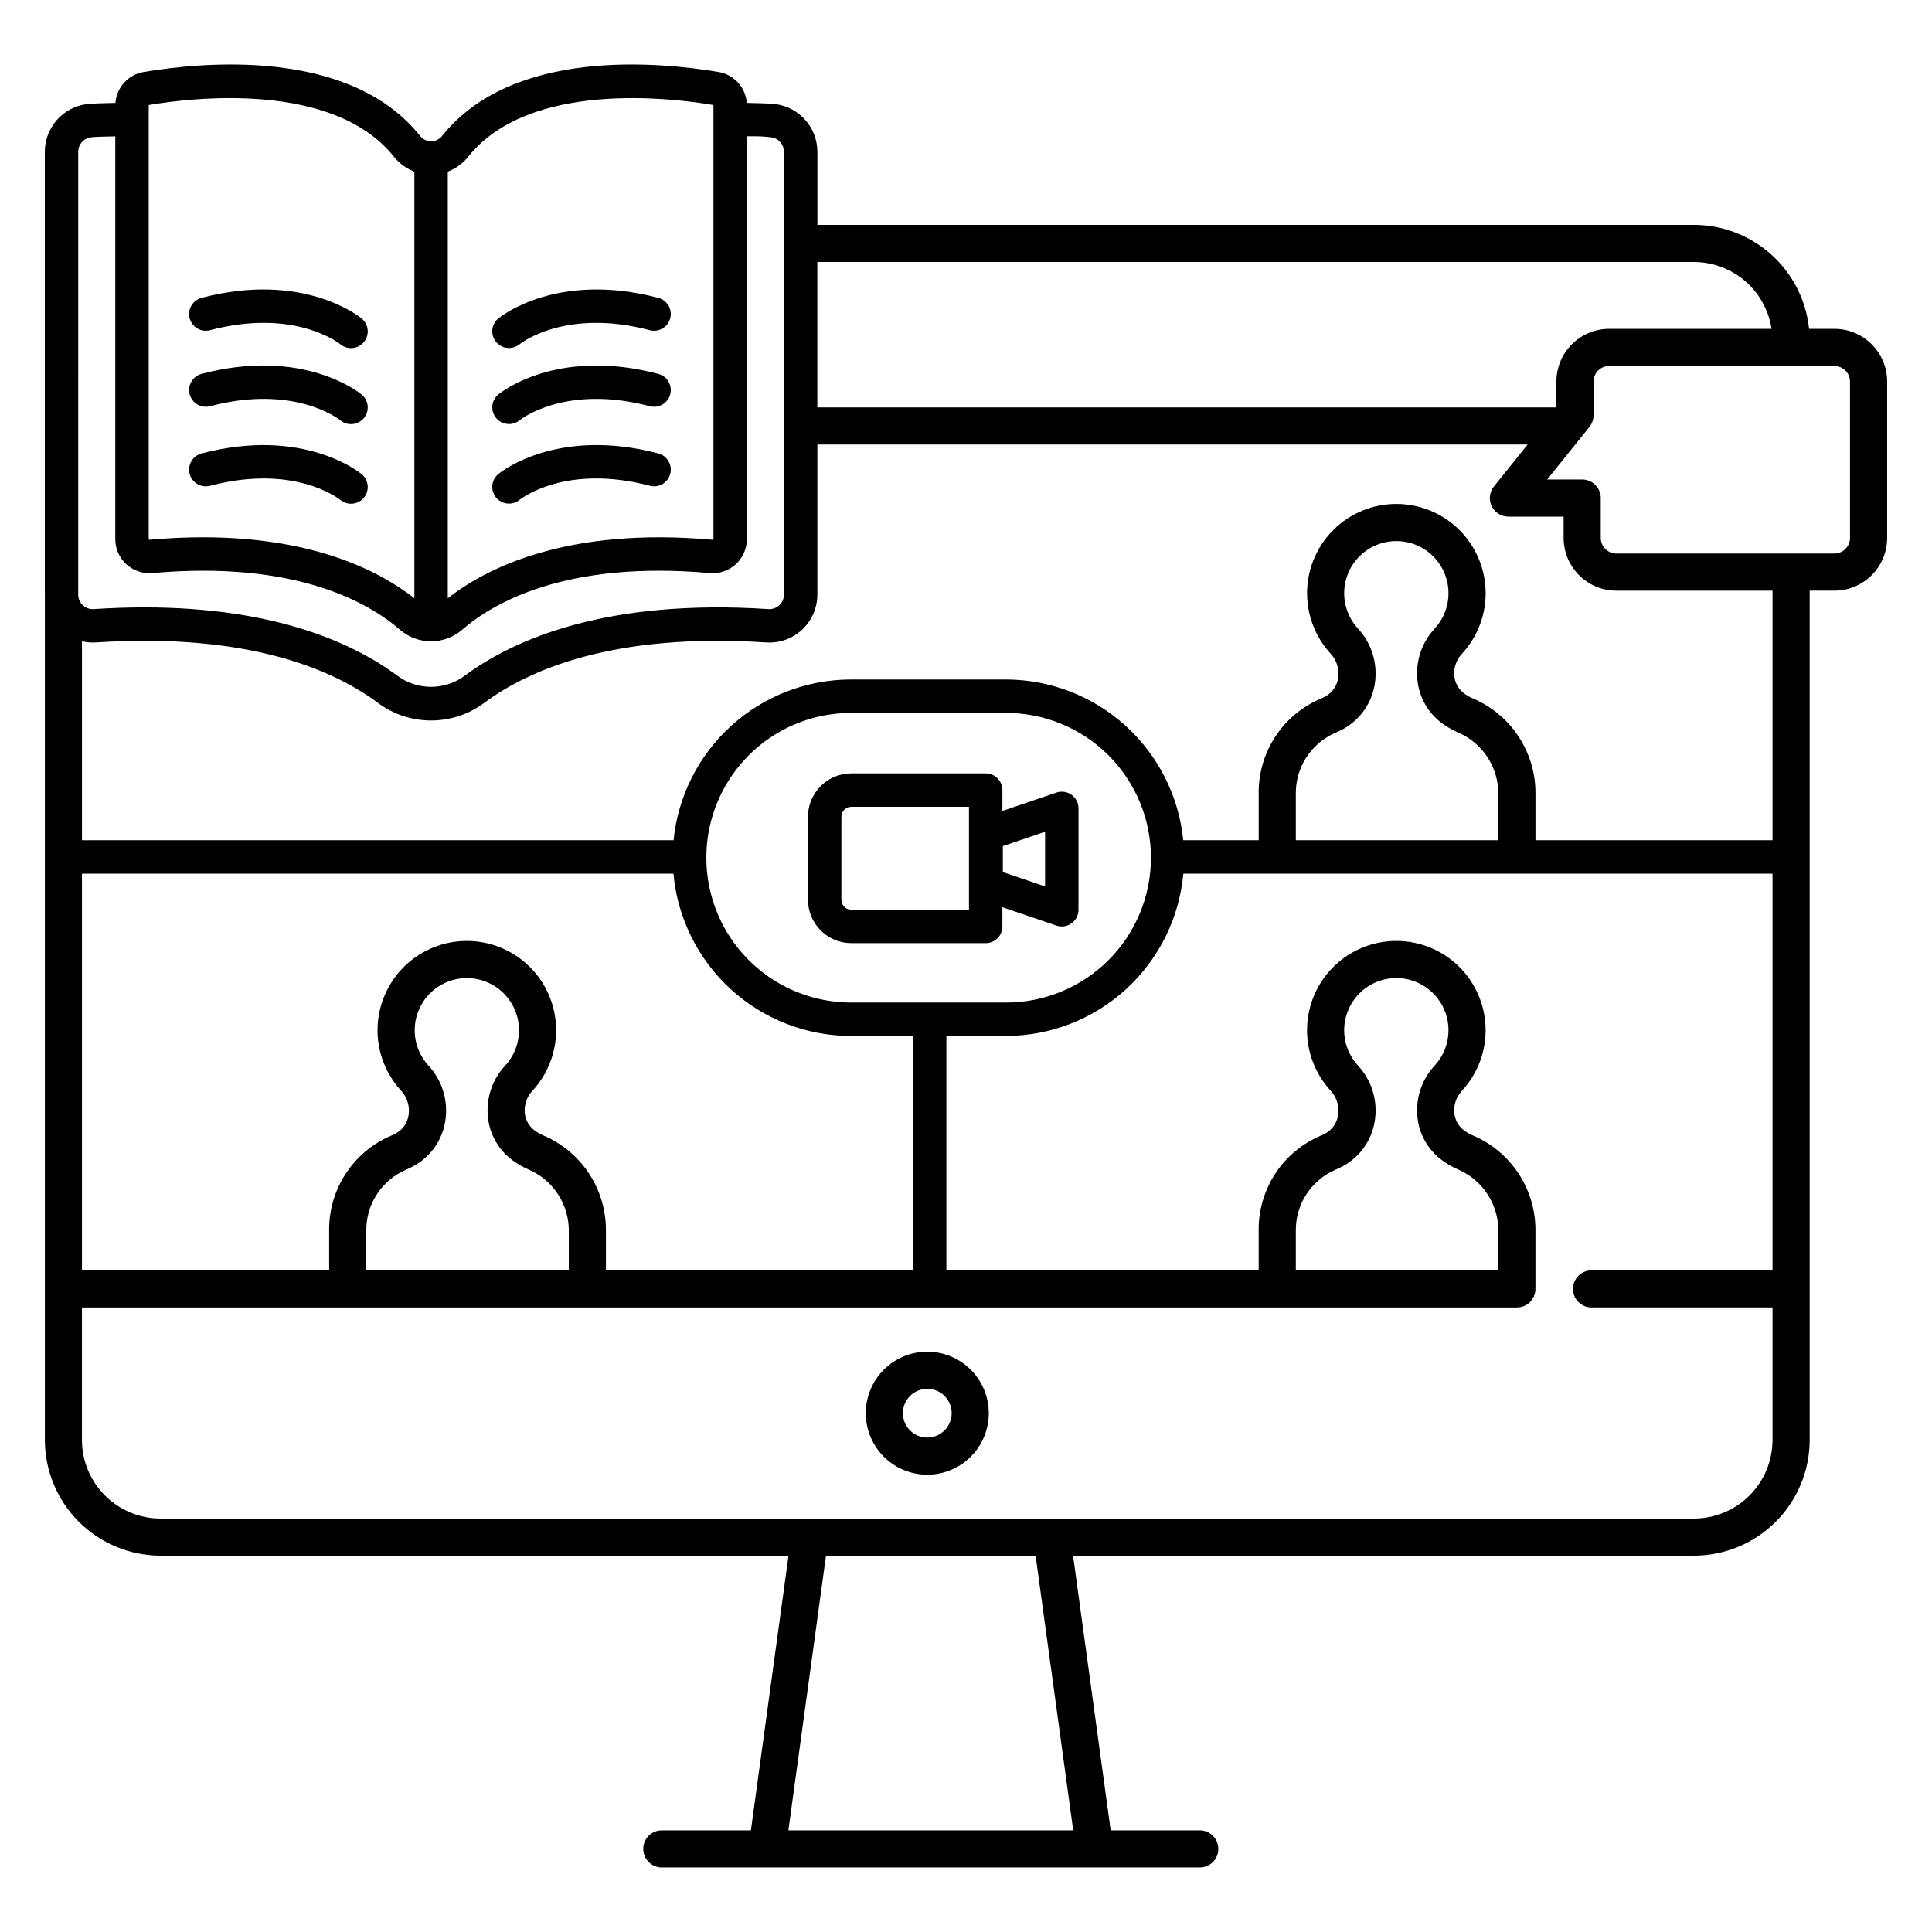 <?xml version="1.0" encoding="UTF-8"?>
<!-- Uploaded to: SVG Repo, www.svgrepo.com, Generator: SVG Repo Mixer Tools -->
<svg fill="#000000" width="800px" height="800px" version="1.1" viewBox="144 144 512 512" xmlns="http://www.w3.org/2000/svg">
 <g>
  <path d="m389.74 502.21c-4.32 0-8.469 1.715-11.523 4.773-3.059 3.055-4.773 7.199-4.773 11.523-0.004 4.324 1.715 8.469 4.773 11.527 3.055 3.055 7.199 4.773 11.523 4.773s8.469-1.719 11.523-4.773c3.059-3.059 4.777-7.203 4.777-11.527-0.008-4.32-1.727-8.465-4.781-11.52-3.055-3.055-7.199-4.773-11.52-4.777zm0 22.758c-2.613 0-4.969-1.574-5.969-3.988-1-2.414-0.445-5.191 1.402-7.039s4.625-2.398 7.039-1.402c2.414 1 3.988 3.356 3.988 5.969-0.008 3.566-2.894 6.453-6.461 6.461z"/>
  <path d="m423.96 389.29c1.352 0.461 2.84 0.242 4.004-0.59 1.16-0.832 1.848-2.172 1.848-3.602v-26.863c0-1.43-0.688-2.769-1.848-3.602-1.164-0.832-2.652-1.051-4.004-0.59l-14.316 4.867v-5.527c0-2.445-1.984-4.426-4.43-4.426h-35.594c-6.348 0.004-11.492 5.148-11.5 11.5v21.988-0.004c0.008 6.352 5.152 11.496 11.5 11.5h35.594c2.445 0 4.43-1.98 4.43-4.426v-5.094zm-14.195-21.066 11.191-3.805v14.5l-11.191-3.805zm-8.977 16.867-31.168-0.004c-1.461 0-2.641-1.184-2.644-2.644v-21.984c0.004-1.461 1.184-2.644 2.644-2.644h31.168z"/>
  <path d="m278.88 236.23c1.012 0 1.996-0.344 2.785-0.98 0.492-0.395 12.293-9.594 34.5-3.758h0.004c1.137 0.312 2.356 0.156 3.379-0.438 1.023-0.59 1.77-1.566 2.07-2.707 0.301-1.145 0.129-2.359-0.473-3.379-0.598-1.016-1.582-1.75-2.727-2.039-26.852-7.059-41.758 4.969-42.379 5.484v-0.004c-1.434 1.195-1.961 3.156-1.324 4.906 0.637 1.754 2.301 2.918 4.164 2.914z"/>
  <path d="m278.88 256.38c1.012 0 1.996-0.344 2.785-0.98 0.492-0.395 12.293-9.594 34.5-3.758h0.004c1.137 0.312 2.356 0.156 3.379-0.438 1.023-0.59 1.77-1.566 2.07-2.707 0.301-1.145 0.129-2.359-0.473-3.379-0.598-1.016-1.582-1.75-2.727-2.039-26.852-7.062-41.758 4.969-42.379 5.484v-0.004c-1.434 1.195-1.961 3.156-1.324 4.906 0.637 1.754 2.301 2.918 4.164 2.914z"/>
  <path d="m278.88 277.46c1.012 0 1.996-0.344 2.785-0.98 0.492-0.395 12.293-9.594 34.5-3.758h0.004c1.137 0.312 2.356 0.156 3.379-0.434 1.023-0.594 1.77-1.566 2.07-2.711 0.301-1.145 0.129-2.359-0.473-3.375-0.598-1.02-1.582-1.754-2.727-2.043-26.852-7.059-41.758 4.969-42.379 5.484-1.434 1.191-1.961 3.152-1.324 4.906 0.637 1.75 2.301 2.914 4.164 2.91z"/>
  <path d="m199.71 231.49c22.156-5.824 33.957 3.324 34.5 3.754 1.887 1.555 4.68 1.285 6.234-0.602 1.555-1.887 1.285-4.68-0.602-6.234-0.621-0.516-15.527-12.543-42.379-5.484l-0.004 0.004c-1.145 0.289-2.129 1.023-2.727 2.039-0.602 1.02-0.773 2.234-0.473 3.379 0.301 1.141 1.047 2.117 2.07 2.707 1.023 0.594 2.242 0.75 3.383 0.438z"/>
  <path d="m199.71 251.64c22.145-5.82 33.945 3.312 34.496 3.754h0.004c1.887 1.555 4.676 1.285 6.234-0.602 1.555-1.887 1.285-4.68-0.605-6.234-0.621-0.516-15.527-12.543-42.379-5.484v0.004c-1.145 0.289-2.129 1.023-2.731 2.039-0.598 1.02-0.77 2.234-0.469 3.379 0.301 1.141 1.047 2.117 2.07 2.707 1.023 0.594 2.242 0.75 3.379 0.438z"/>
  <path d="m199.71 272.73c22.145-5.82 33.945 3.312 34.496 3.754h0.004c1.887 1.555 4.676 1.285 6.234-0.602 1.555-1.887 1.285-4.676-0.605-6.231-0.621-0.516-15.527-12.543-42.379-5.484-1.145 0.289-2.129 1.023-2.731 2.043-0.598 1.016-0.77 2.231-0.469 3.375s1.047 2.117 2.07 2.711c1.023 0.59 2.242 0.746 3.379 0.434z"/>
  <path d="m630.14 231.15h-6.711c-0.777-7.551-4.328-14.547-9.961-19.637s-12.953-7.91-20.543-7.922h-232.31v-19.395c-0.023-6.383-4.762-11.77-11.09-12.605-1.312-0.168-4.582-0.277-7.621-0.324-0.309-4.125-3.394-7.504-7.477-8.188-15.828-2.676-54.648-6.387-73.262 16.934v-0.004c-0.699 0.902-1.777 1.426-2.918 1.426s-2.219-0.523-2.922-1.426c-18.609-23.316-57.43-19.609-73.258-16.93-4.082 0.684-7.168 4.066-7.477 8.191-3.098 0.051-6.356 0.16-7.617 0.32h-0.004c-6.332 0.828-11.074 6.219-11.09 12.605v117.38c0 0.062 0.008 0.121 0.012 0.184v183.77c0 0.012-0.004 0.023-0.004 0.035 0 0.012 0.004 0.023 0.004 0.035v39.992c0.008 8.133 3.242 15.926 8.988 21.676 5.75 5.75 13.543 8.988 21.672 8.996h166.41l-9.965 72.793h-23.609c-2.715 0-4.918 2.203-4.918 4.922s2.203 4.918 4.918 4.918h142.56c2.715 0 4.918-2.199 4.918-4.918s-2.203-4.922-4.918-4.922h-23.609l-9.961-72.793h164.55-0.004c8.129-0.008 15.926-3.246 21.672-8.996 5.75-5.75 8.98-13.543 8.988-21.676v-39.98c0-0.016 0.004-0.031 0.004-0.047 0-0.016-0.004-0.031-0.004-0.047v-184.99h6.555c7.715-0.008 13.969-6.262 13.977-13.977v-41.426c-0.012-7.715-6.262-13.969-13.977-13.977zm-277.21 397.91 9.965-72.789h55.551l9.965 72.789zm239.99-415.63c4.977 0.012 9.789 1.805 13.562 5.055 3.769 3.25 6.254 7.742 7 12.664h-43.047c-7.715 0.008-13.965 6.262-13.973 13.977v6.84h-195.86v-38.535zm-324.84-27.898c16.117-20.188 53.723-15.605 64.863-13.723 0.078 0.016 0.129 0.086 0.129 0.164v114.9c0.004 0.047-0.016 0.09-0.051 0.117-0.035 0.039-0.09 0.055-0.141 0.047-38.645-3.441-60.047 7.527-70.211 15.508v-113.07c2.125-0.801 3.996-2.164 5.41-3.938zm-84.672-13.559c0-0.078 0.051-0.148 0.129-0.164 11.141-1.887 48.746-6.465 64.863 13.723v0.004c1.414 1.777 3.285 3.137 5.414 3.938v113.07c-8.848-6.949-26.199-16.16-56.035-16.16-4.445 0-9.168 0.203-14.18 0.652-0.051 0.008-0.102-0.012-0.141-0.047-0.035-0.027-0.055-0.07-0.051-0.117zm-18.676 12.223c0.004-1.938 1.445-3.57 3.363-3.816 0.973-0.125 3.727-0.211 6.457-0.25v106.75c0 2.535 1.066 4.953 2.938 6.66 1.871 1.707 4.375 2.551 6.898 2.324 38.141-3.398 57.492 7.961 65.633 15.035 4.723 4.074 11.715 4.074 16.438 0 8.141-7.078 27.492-18.438 65.633-15.035 2.523 0.227 5.027-0.617 6.898-2.324 1.871-1.707 2.938-4.125 2.938-6.66v-106.77c0.824 0 1.457-0.004 1.613-0.004h0.004c1.617-0.012 3.234 0.078 4.84 0.277 1.922 0.246 3.359 1.879 3.367 3.816v117.38c-0.004 1.059-0.441 2.07-1.215 2.797-0.773 0.727-1.812 1.102-2.871 1.039-43.109-2.805-67.59 8.07-80.559 17.691-2.57 1.891-5.676 2.91-8.867 2.91-3.188 0-6.297-1.02-8.867-2.91-11.551-8.57-32.246-18.145-67.109-18.145-4.269 0-8.754 0.152-13.453 0.453h0.004c-1.059 0.074-2.098-0.301-2.863-1.031-0.781-0.723-1.223-1.742-1.219-2.805zm157.74 191.33c1.066 11.742 6.481 22.664 15.184 30.621 8.699 7.957 20.059 12.375 31.852 12.391h16.445v62.109h-81.375v-10.316 0.004c0.07-5.391-1.457-10.68-4.394-15.199-2.934-4.519-7.144-8.066-12.098-10.191-0.84-0.348-1.629-0.797-2.363-1.336-1.52-1.105-2.488-2.812-2.656-4.684-0.191-2.148 0.547-4.277 2.027-5.848 4.184-4.523 6.434-10.504 6.273-16.664-0.156-6.16-2.711-12.016-7.121-16.32s-10.324-6.723-16.484-6.734c-6.164-0.012-12.086 2.379-16.512 6.668-4.426 4.289-7.004 10.133-7.188 16.293-0.184 6.16 2.043 12.148 6.207 16.691 1.629 1.738 2.371 4.129 2.019 6.484-0.301 2.051-1.539 3.844-3.348 4.852-0.406 0.227-0.828 0.434-1.258 0.609-4.938 2.09-9.141 5.606-12.07 10.098-2.934 4.488-4.457 9.75-4.383 15.113v10.484l-65.508-0.004v-105.12zm47.035 34.156c-13.699-0.023-26.344-7.34-33.188-19.207-6.84-11.863-6.84-26.477 0-38.34 6.844-11.867 19.488-19.184 33.188-19.207h41.062c10.188-0.016 19.965 4.019 27.176 11.219 7.211 7.199 11.262 16.969 11.262 27.156 0 10.191-4.051 19.961-11.262 27.16-7.211 7.199-16.988 11.234-27.176 11.219zm-111.98 16.676c-3.707-4.047-4.668-9.898-2.453-14.914 2.215-5.019 7.188-8.254 12.672-8.242s10.445 3.262 12.641 8.289c2.191 5.027 1.207 10.875-2.512 14.906-3.383 3.629-5.055 8.531-4.594 13.473 0.418 4.672 2.84 8.938 6.641 11.688 1.359 0.988 2.828 1.82 4.379 2.473 3.141 1.402 5.805 3.691 7.66 6.59 1.852 2.898 2.82 6.273 2.781 9.715v10.316h-53.668v-10.484c-0.043-3.406 0.918-6.746 2.762-9.609 1.84-2.867 4.484-5.125 7.598-6.5 0.812-0.332 1.602-0.719 2.363-1.152 4.418-2.484 7.445-6.863 8.215-11.875 0.832-5.32-0.82-10.727-4.484-14.672zm335.39 120.07h-406.38c-5.519-0.004-10.816-2.203-14.719-6.109-3.902-3.902-6.098-9.199-6.102-14.723v-35.109h380.27c2.719 0 4.918-2.203 4.922-4.918v-15.242c0.07-5.391-1.457-10.68-4.394-15.199-2.934-4.519-7.144-8.066-12.098-10.188-0.84-0.348-1.633-0.793-2.363-1.328-1.52-1.109-2.488-2.82-2.656-4.695-0.191-2.144 0.543-4.266 2.016-5.836 4.188-4.523 6.441-10.504 6.285-16.664-0.156-6.16-2.707-12.016-7.117-16.324-4.406-4.309-10.32-6.727-16.484-6.738-6.164-0.016-12.086 2.375-16.516 6.664-4.426 4.285-7.004 10.133-7.188 16.293s2.043 12.148 6.207 16.691c1.629 1.742 2.371 4.137 2.016 6.496-0.301 2.047-1.535 3.84-3.344 4.852-0.406 0.227-0.828 0.43-1.258 0.609-4.941 2.086-9.145 5.598-12.074 10.09-2.93 4.488-4.457 9.75-4.379 15.109v10.488h-82.758v-62.109h15.762c11.789-0.016 23.148-4.434 31.852-12.391 8.699-7.957 14.113-18.879 15.18-30.621h156.14v105.12h-47.961c-2.715 0-4.918 2.203-4.918 4.922s2.203 4.918 4.918 4.918h47.961v35.113c-0.004 5.519-2.199 10.816-6.102 14.723-3.902 3.902-9.199 6.102-14.719 6.106zm-89.07-120.08c-3.703-4.043-4.668-9.898-2.453-14.914 2.215-5.019 7.188-8.25 12.672-8.242 5.484 0.012 10.445 3.266 12.641 8.289 2.195 5.027 1.211 10.875-2.512 14.906-3.371 3.637-5.039 8.535-4.582 13.473 0.414 4.676 2.836 8.938 6.641 11.688 1.355 0.996 2.828 1.824 4.379 2.473 3.141 1.402 5.805 3.691 7.656 6.59 1.855 2.898 2.824 6.273 2.785 9.715v10.32h-53.668v-10.488c-0.039-3.406 0.922-6.746 2.762-9.609 1.844-2.863 4.484-5.121 7.598-6.5 0.812-0.328 1.602-0.711 2.363-1.141 4.41-2.492 7.434-6.867 8.207-11.875 0.84-5.324-0.816-10.738-4.488-14.684zm0-115.81v0.004c-3.703-4.047-4.668-9.898-2.453-14.918 2.215-5.016 7.188-8.25 12.672-8.238 5.484 0.008 10.445 3.262 12.641 8.289 2.195 5.027 1.211 10.875-2.512 14.906-3.375 3.637-5.043 8.539-4.582 13.48 0.414 4.672 2.84 8.934 6.641 11.68 1.355 0.996 2.824 1.824 4.379 2.469 3.141 1.406 5.801 3.695 7.656 6.594 1.855 2.894 2.824 6.273 2.785 9.711v12.152h-53.668v-12.32c-0.039-3.402 0.922-6.742 2.762-9.602 1.844-2.863 4.484-5.121 7.598-6.496 0.809-0.336 1.598-0.723 2.363-1.148 4.41-2.492 7.434-6.871 8.207-11.879 0.84-5.324-0.816-10.738-4.488-14.68zm109.89 56.129h-62.824v-12.152c0.07-5.387-1.457-10.676-4.394-15.195-2.934-4.519-7.144-8.066-12.098-10.191-0.84-0.348-1.633-0.793-2.363-1.328-1.52-1.109-2.488-2.82-2.656-4.695-0.191-2.141 0.543-4.266 2.016-5.832 4.188-4.527 6.441-10.504 6.285-16.664-0.156-6.16-2.707-12.02-7.117-16.328-4.406-4.305-10.32-6.723-16.484-6.738s-12.086 2.379-16.516 6.664c-4.426 4.289-7.004 10.133-7.188 16.293s2.043 12.148 6.207 16.695c1.629 1.742 2.371 4.133 2.016 6.492-0.297 2.051-1.535 3.844-3.344 4.852-0.406 0.23-0.828 0.434-1.258 0.609-4.941 2.09-9.145 5.602-12.074 10.09-2.93 4.488-4.457 9.75-4.379 15.109v12.32h-19.996c-1.164-11.66-6.617-22.477-15.301-30.348-8.684-7.871-19.98-12.234-31.699-12.25h-41.062c-11.723 0.016-23.02 4.379-31.703 12.25-8.684 7.871-14.137 18.688-15.301 30.348h-156.78v-52.73c1.203 0.281 2.438 0.387 3.672 0.312 40.402-2.637 62.926 7.231 74.695 15.969v0.004c4.082 3.059 9.047 4.711 14.148 4.711 5.102 0 10.066-1.652 14.148-4.711 11.77-8.738 34.273-18.609 74.695-15.969v-0.004c3.504 0.227 6.945-1.008 9.504-3.41 2.562-2.398 4.016-5.754 4.019-9.262v-39.773h188.23l-8.926 11.102c-1.184 1.473-1.418 3.5-0.602 5.207 0.82 1.707 2.547 2.793 4.438 2.793h14.629v5.644c0.008 7.715 6.262 13.969 13.977 13.977h41.387zm20.531-80.117c-0.004 2.285-1.855 4.133-4.137 4.137h-57.777c-2.285-0.004-4.133-1.852-4.137-4.137v-10.562c0-1.305-0.52-2.559-1.441-3.481s-2.176-1.441-3.481-1.441h-9.281l11.195-13.93h0.004c0.703-0.871 1.086-1.961 1.086-3.082v-8.93c0-2.281 1.852-4.133 4.133-4.137h59.699c2.281 0.004 4.133 1.855 4.137 4.137z"/>
 </g>
</svg>